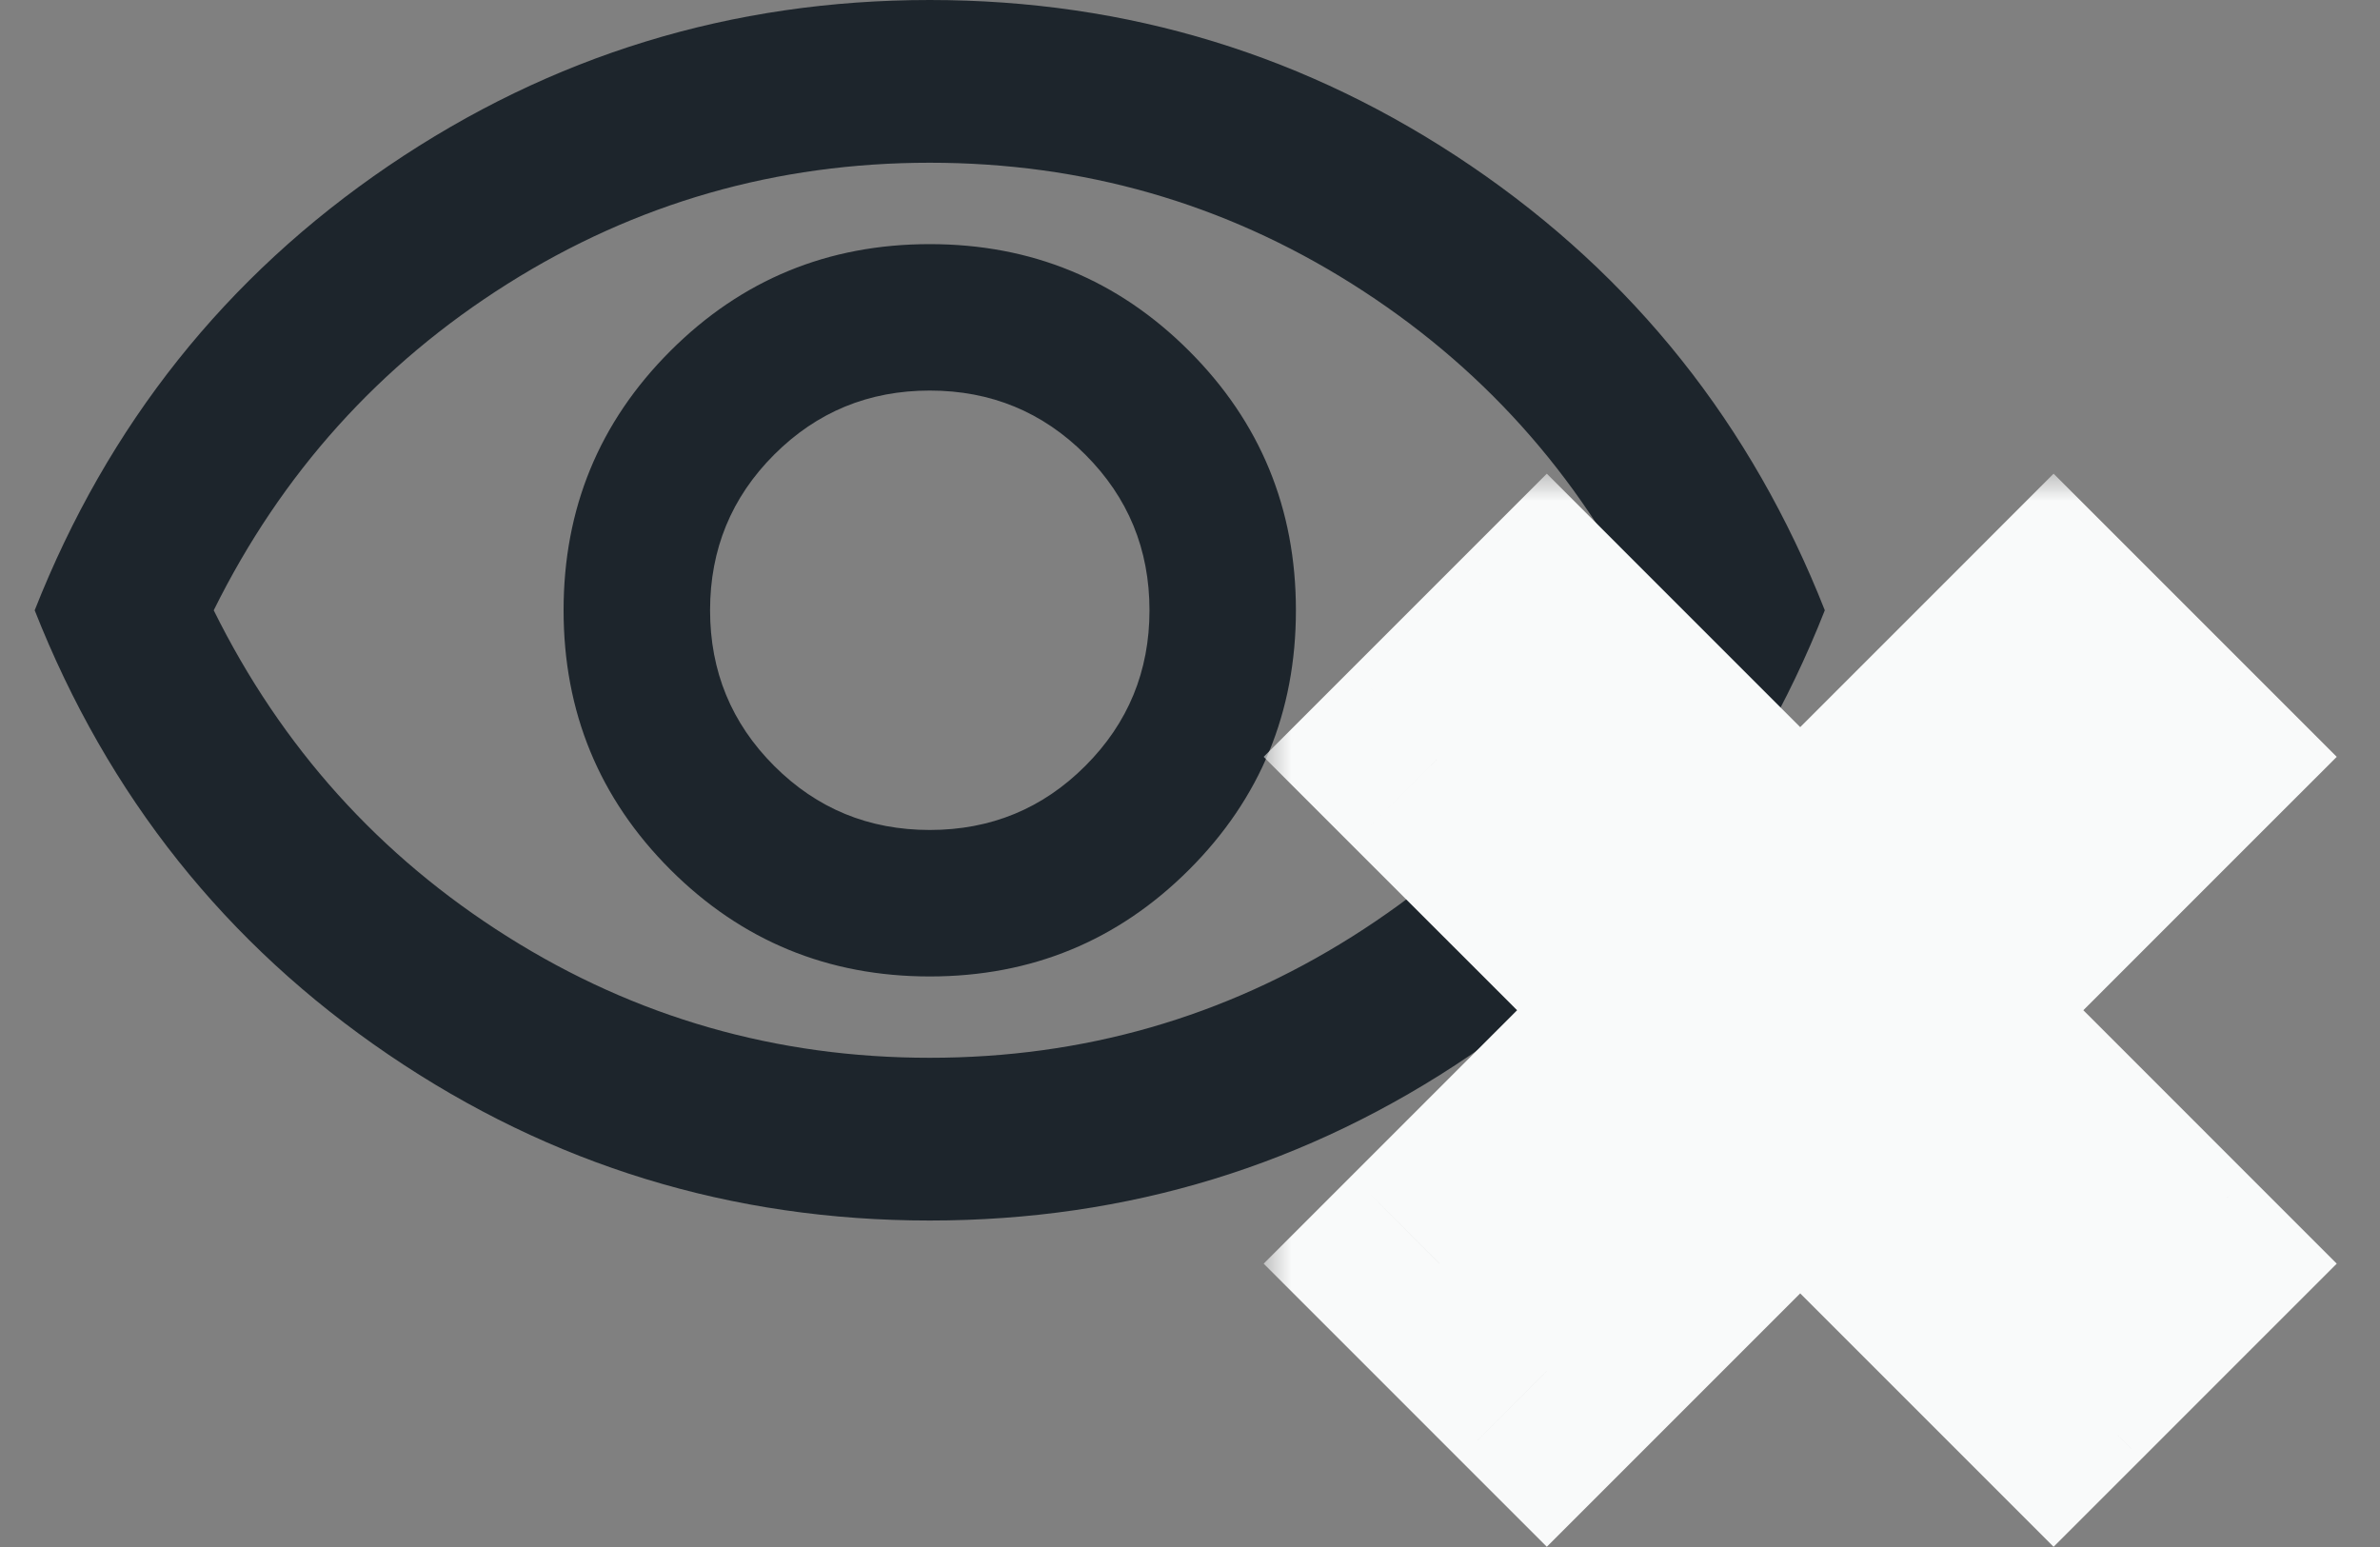 <svg width="40" height="26" viewBox="0 0 40 26" fill="none" xmlns="http://www.w3.org/2000/svg">
<rect x="0" y="0" width="40" height="26" fill="#808080" stroke="none"/>
<path d="M15.626 16.411C17.335 16.411 18.788 15.812 19.985 14.616C21.182 13.419 21.78 11.966 21.78 10.257C21.78 8.547 21.182 7.094 19.985 5.898C18.788 4.701 17.335 4.103 15.626 4.103C13.917 4.103 12.464 4.701 11.267 5.898C10.07 7.094 9.472 8.547 9.472 10.257C9.472 11.966 10.07 13.419 11.267 14.616C12.464 15.812 13.917 16.411 15.626 16.411ZM15.626 13.949C14.6 13.949 13.729 13.59 13.011 12.872C12.293 12.154 11.934 11.282 11.934 10.257C11.934 9.231 12.293 8.359 13.011 7.641C13.729 6.923 14.6 6.564 15.626 6.564C16.652 6.564 17.524 6.923 18.241 7.641C18.959 8.359 19.319 9.231 19.319 10.257C19.319 11.282 18.959 12.154 18.241 12.872C17.524 13.59 16.652 13.949 15.626 13.949ZM15.626 20.513C12.298 20.513 9.267 19.585 6.532 17.727C3.797 15.869 1.814 13.379 0.583 10.257C1.814 7.134 3.797 4.644 6.532 2.786C9.267 0.929 12.298 0 15.626 0C18.954 0 21.985 0.929 24.72 2.786C27.455 4.644 29.438 7.134 30.669 10.257C29.438 13.379 27.455 15.869 24.72 17.727C21.985 19.585 18.954 20.513 15.626 20.513ZM15.626 17.778C18.202 17.778 20.566 17.1 22.72 15.744C24.874 14.388 26.521 12.559 27.66 10.257C26.521 7.955 24.874 6.126 22.72 4.769C20.566 3.413 18.202 2.735 15.626 2.735C13.05 2.735 10.686 3.413 8.532 4.769C6.378 6.126 4.731 7.955 3.592 10.257C4.731 12.559 6.378 14.388 8.532 15.744C10.686 17.1 13.05 17.778 15.626 17.778Z" fill="#1D252C"/>
<mask id="path-2-outside-1_1_598" maskUnits="userSpaceOnUse" x="21.193" y="7.917" width="19" height="19" fill="black">
<rect fill="white" x="21.193" y="7.917" width="19" height="19"/>
<path fill-rule="evenodd" clip-rule="evenodd" d="M24.193 21.238L25.997 23.041L30.256 18.782L34.514 23.041L36.318 21.238L32.059 16.979L36.318 12.72L34.514 10.916L30.256 15.175L25.997 10.916L24.193 12.72L28.452 16.979L24.193 21.238ZM25.997 11.655L30.256 15.914L30.256 15.914L25.997 11.655L25.997 11.655ZM35.579 21.238L35.579 21.238L31.32 16.979L31.32 16.979L35.579 21.238ZM35.579 12.72L35.579 12.72L34.514 11.655L34.514 11.655L35.579 12.72Z"/>
</mask>
<path fill-rule="evenodd" clip-rule="evenodd" d="M24.193 21.238L25.997 23.041L30.256 18.782L34.514 23.041L36.318 21.238L32.059 16.979L36.318 12.72L34.514 10.916L30.256 15.175L25.997 10.916L24.193 12.72L28.452 16.979L24.193 21.238ZM25.997 11.655L30.256 15.914L30.256 15.914L25.997 11.655L25.997 11.655ZM35.579 21.238L35.579 21.238L31.32 16.979L31.32 16.979L35.579 21.238ZM35.579 12.72L35.579 12.72L34.514 11.655L34.514 11.655L35.579 12.72Z" fill="#1D252C"/>
<path d="M25.997 23.041L24.519 24.519L25.997 25.996L27.474 24.519L25.997 23.041ZM24.193 21.238L22.716 19.76L21.238 21.238L22.716 22.715L24.193 21.238ZM30.256 18.782L31.733 17.305L30.256 15.827L28.778 17.305L30.256 18.782ZM34.514 23.041L33.037 24.519L34.514 25.996L35.992 24.519L34.514 23.041ZM36.318 21.238L37.795 22.715L39.273 21.238L37.795 19.76L36.318 21.238ZM32.059 16.979L30.581 15.501L29.104 16.979L30.581 18.456L32.059 16.979ZM36.318 12.72L37.795 14.197L39.273 12.72L37.795 11.242L36.318 12.72ZM34.514 10.916L35.992 9.439L34.514 7.961L33.037 9.439L34.514 10.916ZM30.256 15.175L28.778 16.653L30.256 18.13L31.733 16.653L30.256 15.175ZM25.997 10.916L27.474 9.439L25.997 7.961L24.519 9.439L25.997 10.916ZM24.193 12.72L22.716 11.242L21.238 12.72L22.716 14.198L24.193 12.72ZM28.452 16.979L29.93 18.456L31.407 16.979L29.93 15.501L28.452 16.979ZM25.997 11.655L24.519 10.178L23.042 11.655L24.519 13.133L25.997 11.655ZM30.256 15.914L28.778 17.392L30.224 18.838L31.701 17.423L30.256 15.914ZM30.256 15.914L31.701 17.423L33.243 15.946L31.733 14.437L30.256 15.914ZM25.997 11.655L27.474 10.178L25.997 8.7L24.519 10.178L25.997 11.655ZM35.579 21.238L34.101 22.715L35.543 24.157L37.02 22.751L35.579 21.238ZM35.579 21.238L37.02 22.751L38.571 21.274L37.057 19.76L35.579 21.238ZM31.32 16.979L29.875 15.47L28.333 16.947L29.843 18.456L31.32 16.979ZM31.32 16.979L32.798 15.501L31.352 14.055L29.875 15.47L31.32 16.979ZM35.579 12.72L34.101 14.198L35.54 15.636L37.016 14.237L35.579 12.72ZM35.579 12.72L37.016 14.237L38.575 12.761L37.057 11.242L35.579 12.72ZM34.514 11.655L33.077 10.139L31.519 11.615L33.037 13.133L34.514 11.655ZM34.514 11.655L35.992 10.178L34.553 8.739L33.077 10.139L34.514 11.655ZM27.474 21.563L25.671 19.76L22.716 22.715L24.519 24.519L27.474 21.563ZM28.778 17.305L24.519 21.563L27.474 24.519L31.733 20.26L28.778 17.305ZM35.992 21.563L31.733 17.305L28.778 20.26L33.037 24.519L35.992 21.563ZM34.84 19.76L33.037 21.563L35.992 24.519L37.795 22.715L34.84 19.76ZM30.581 18.456L34.84 22.715L37.795 19.76L33.537 15.501L30.581 18.456ZM34.84 11.242L30.581 15.501L33.537 18.456L37.795 14.197L34.84 11.242ZM33.037 12.394L34.84 14.197L37.795 11.242L35.992 9.439L33.037 12.394ZM31.733 16.653L35.992 12.394L33.037 9.439L28.778 13.698L31.733 16.653ZM24.519 12.394L28.778 16.653L31.733 13.698L27.474 9.439L24.519 12.394ZM25.671 14.197L27.474 12.394L24.519 9.439L22.716 11.242L25.671 14.197ZM29.93 15.501L25.671 11.242L22.716 14.198L26.975 18.456L29.93 15.501ZM25.671 22.715L29.93 18.456L26.975 15.501L22.716 19.76L25.671 22.715ZM24.519 13.133L28.778 17.392L31.733 14.437L27.474 10.178L24.519 13.133ZM31.701 17.423L31.701 17.423L28.81 14.405L28.81 14.405L31.701 17.423ZM31.733 14.437L27.474 10.178L24.519 13.133L28.778 17.392L31.733 14.437ZM24.519 10.178L24.519 10.178L27.474 13.133L27.474 13.133L24.519 10.178ZM37.02 22.751L37.02 22.751L34.138 19.724L34.138 19.724L37.02 22.751ZM29.843 18.456L34.101 22.715L37.057 19.76L32.798 15.501L29.843 18.456ZM29.875 15.47L29.875 15.47L32.765 18.488L32.766 18.488L29.875 15.47ZM37.057 19.76L32.798 15.501L29.843 18.456L34.102 22.715L37.057 19.76ZM37.016 14.237L37.016 14.237L34.142 11.203L34.142 11.203L37.016 14.237ZM33.037 13.133L34.101 14.198L37.057 11.242L35.992 10.178L33.037 13.133ZM33.077 10.139L33.077 10.139L35.952 13.172L35.952 13.172L33.077 10.139ZM37.057 11.242L35.992 10.178L33.037 13.133L34.102 14.198L37.057 11.242Z" fill="#F9FAFA" mask="url(#path-2-outside-1_1_598)"/>
</svg>
